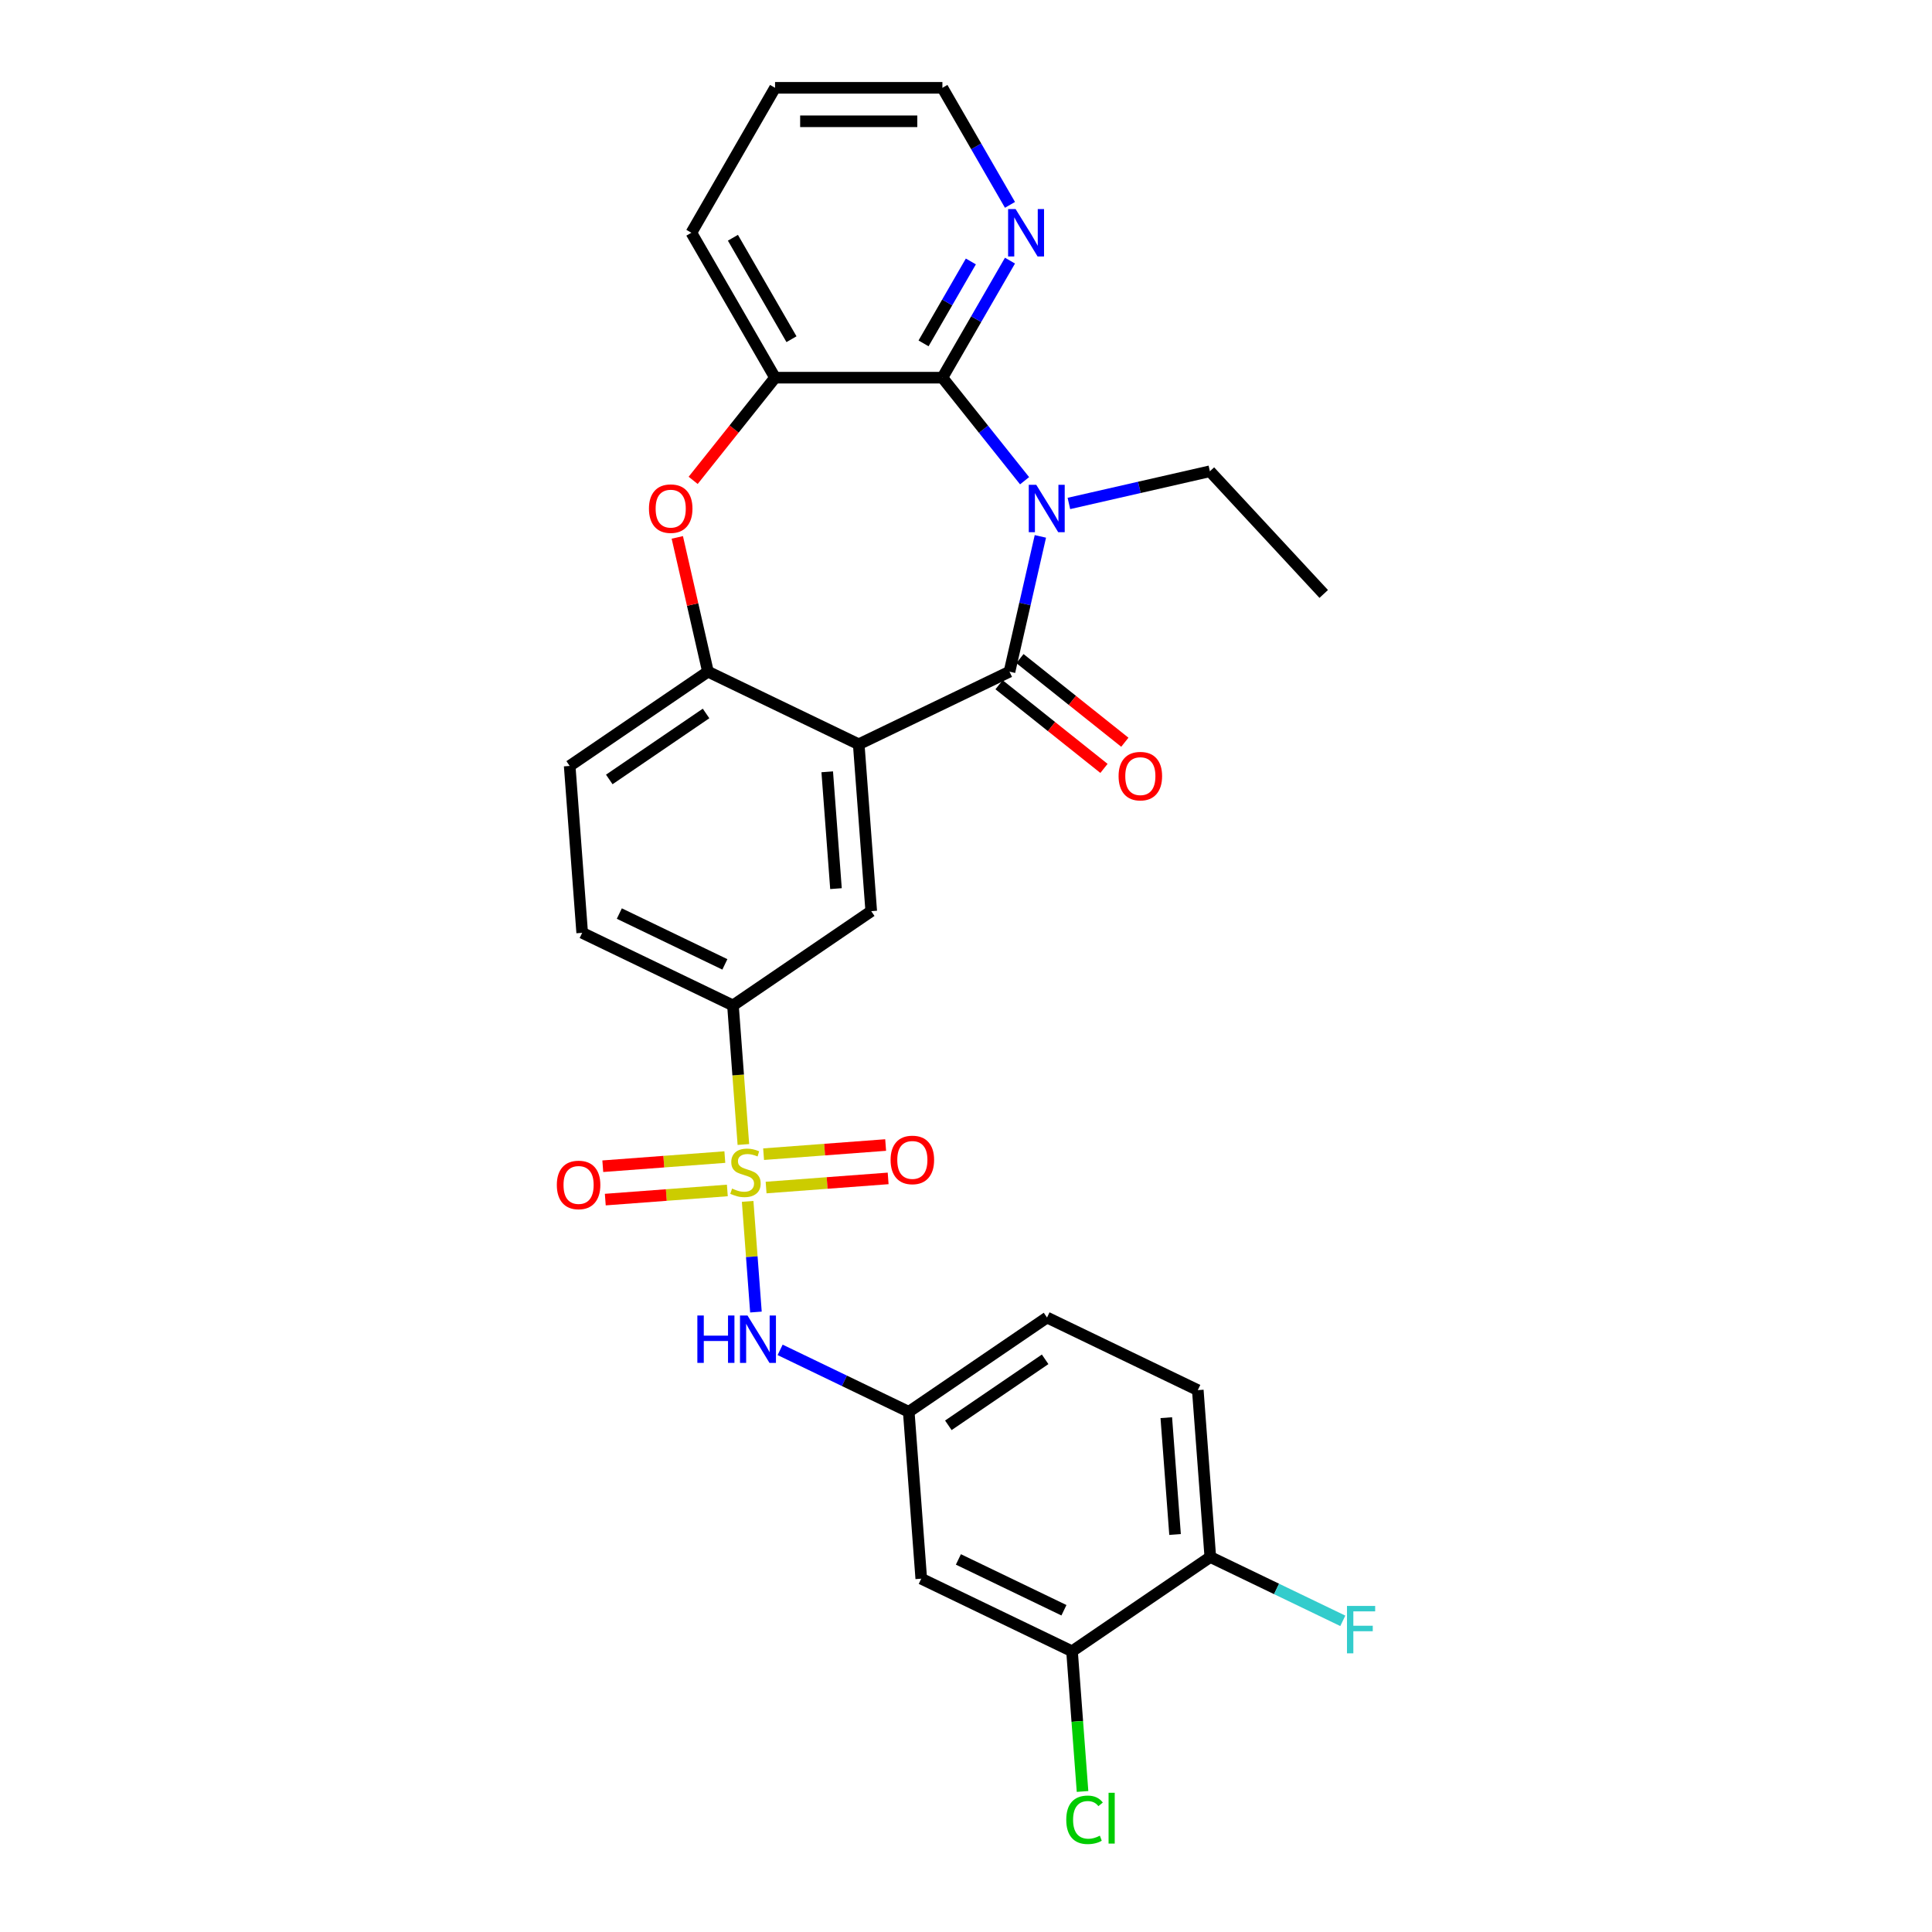 <?xml version='1.0' encoding='iso-8859-1'?>
<svg version='1.1' baseProfile='full'
              xmlns='http://www.w3.org/2000/svg'
                      xmlns:rdkit='http://www.rdkit.org/xml'
                      xmlns:xlink='http://www.w3.org/1999/xlink'
                  xml:space='preserve'
width='1000px' height='1000px' viewBox='0 0 1000 1000'>
<!-- END OF HEADER -->
<rect style='opacity:1.0;fill:#FFFFFF;stroke:none' width='1000' height='1000' x='0' y='0'> </rect>
<path class='bond-7' d='M 384.774,592.39 L 382.077,556.4' style='fill:none;fill-rule:evenodd;stroke:#CCCC00;stroke-width:6px;stroke-linecap:butt;stroke-linejoin:miter;stroke-opacity:1' />
<path class='bond-7' d='M 382.077,556.4 L 379.379,520.409' style='fill:none;fill-rule:evenodd;stroke:#000000;stroke-width:6px;stroke-linecap:butt;stroke-linejoin:miter;stroke-opacity:1' />
<path class='bond-9' d='M 386.981,621.841 L 389.127,650.476' style='fill:none;fill-rule:evenodd;stroke:#CCCC00;stroke-width:6px;stroke-linecap:butt;stroke-linejoin:miter;stroke-opacity:1' />
<path class='bond-9' d='M 389.127,650.476 L 391.272,679.111' style='fill:none;fill-rule:evenodd;stroke:#0000FF;stroke-width:6px;stroke-linecap:butt;stroke-linejoin:miter;stroke-opacity:1' />
<path class='bond-10' d='M 375.175,598.901 L 343.588,601.268' style='fill:none;fill-rule:evenodd;stroke:#CCCC00;stroke-width:6px;stroke-linecap:butt;stroke-linejoin:miter;stroke-opacity:1' />
<path class='bond-10' d='M 343.588,601.268 L 312.002,603.635' style='fill:none;fill-rule:evenodd;stroke:#FF0000;stroke-width:6px;stroke-linecap:butt;stroke-linejoin:miter;stroke-opacity:1' />
<path class='bond-10' d='M 376.469,616.176 L 344.883,618.543' style='fill:none;fill-rule:evenodd;stroke:#CCCC00;stroke-width:6px;stroke-linecap:butt;stroke-linejoin:miter;stroke-opacity:1' />
<path class='bond-10' d='M 344.883,618.543 L 313.297,620.91' style='fill:none;fill-rule:evenodd;stroke:#FF0000;stroke-width:6px;stroke-linecap:butt;stroke-linejoin:miter;stroke-opacity:1' />
<path class='bond-11' d='M 396.53,614.673 L 428.117,612.306' style='fill:none;fill-rule:evenodd;stroke:#CCCC00;stroke-width:6px;stroke-linecap:butt;stroke-linejoin:miter;stroke-opacity:1' />
<path class='bond-11' d='M 428.117,612.306 L 459.703,609.939' style='fill:none;fill-rule:evenodd;stroke:#FF0000;stroke-width:6px;stroke-linecap:butt;stroke-linejoin:miter;stroke-opacity:1' />
<path class='bond-11' d='M 395.236,597.397 L 426.822,595.03' style='fill:none;fill-rule:evenodd;stroke:#CCCC00;stroke-width:6px;stroke-linecap:butt;stroke-linejoin:miter;stroke-opacity:1' />
<path class='bond-11' d='M 426.822,595.03 L 458.408,592.663' style='fill:none;fill-rule:evenodd;stroke:#FF0000;stroke-width:6px;stroke-linecap:butt;stroke-linejoin:miter;stroke-opacity:1' />
<path class='bond-0' d='M 538.497,277.637 L 530.507,312.646' style='fill:none;fill-rule:evenodd;stroke:#0000FF;stroke-width:6px;stroke-linecap:butt;stroke-linejoin:miter;stroke-opacity:1' />
<path class='bond-0' d='M 530.507,312.646 L 522.516,347.654' style='fill:none;fill-rule:evenodd;stroke:#000000;stroke-width:6px;stroke-linecap:butt;stroke-linejoin:miter;stroke-opacity:1' />
<path class='bond-3' d='M 530.323,248.825 L 509.054,222.155' style='fill:none;fill-rule:evenodd;stroke:#0000FF;stroke-width:6px;stroke-linecap:butt;stroke-linejoin:miter;stroke-opacity:1' />
<path class='bond-3' d='M 509.054,222.155 L 487.785,195.484' style='fill:none;fill-rule:evenodd;stroke:#000000;stroke-width:6px;stroke-linecap:butt;stroke-linejoin:miter;stroke-opacity:1' />
<path class='bond-20' d='M 553.26,260.589 L 589.749,252.26' style='fill:none;fill-rule:evenodd;stroke:#0000FF;stroke-width:6px;stroke-linecap:butt;stroke-linejoin:miter;stroke-opacity:1' />
<path class='bond-20' d='M 589.749,252.26 L 626.239,243.932' style='fill:none;fill-rule:evenodd;stroke:#000000;stroke-width:6px;stroke-linecap:butt;stroke-linejoin:miter;stroke-opacity:1' />
<path class='bond-1' d='M 522.516,347.654 L 444.475,385.237' style='fill:none;fill-rule:evenodd;stroke:#000000;stroke-width:6px;stroke-linecap:butt;stroke-linejoin:miter;stroke-opacity:1' />
<path class='bond-15' d='M 517.116,354.426 L 544.264,376.076' style='fill:none;fill-rule:evenodd;stroke:#000000;stroke-width:6px;stroke-linecap:butt;stroke-linejoin:miter;stroke-opacity:1' />
<path class='bond-15' d='M 544.264,376.076 L 571.412,397.726' style='fill:none;fill-rule:evenodd;stroke:#FF0000;stroke-width:6px;stroke-linecap:butt;stroke-linejoin:miter;stroke-opacity:1' />
<path class='bond-15' d='M 527.917,340.882 L 555.065,362.532' style='fill:none;fill-rule:evenodd;stroke:#000000;stroke-width:6px;stroke-linecap:butt;stroke-linejoin:miter;stroke-opacity:1' />
<path class='bond-15' d='M 555.065,362.532 L 582.213,384.182' style='fill:none;fill-rule:evenodd;stroke:#FF0000;stroke-width:6px;stroke-linecap:butt;stroke-linejoin:miter;stroke-opacity:1' />
<path class='bond-2' d='M 444.475,385.237 L 450.948,471.615' style='fill:none;fill-rule:evenodd;stroke:#000000;stroke-width:6px;stroke-linecap:butt;stroke-linejoin:miter;stroke-opacity:1' />
<path class='bond-2' d='M 428.17,399.488 L 432.701,459.953' style='fill:none;fill-rule:evenodd;stroke:#000000;stroke-width:6px;stroke-linecap:butt;stroke-linejoin:miter;stroke-opacity:1' />
<path class='bond-29' d='M 444.475,385.237 L 366.433,347.654' style='fill:none;fill-rule:evenodd;stroke:#000000;stroke-width:6px;stroke-linecap:butt;stroke-linejoin:miter;stroke-opacity:1' />
<path class='bond-12' d='M 487.785,195.484 L 505.274,165.192' style='fill:none;fill-rule:evenodd;stroke:#000000;stroke-width:6px;stroke-linecap:butt;stroke-linejoin:miter;stroke-opacity:1' />
<path class='bond-12' d='M 505.274,165.192 L 522.763,134.9' style='fill:none;fill-rule:evenodd;stroke:#0000FF;stroke-width:6px;stroke-linecap:butt;stroke-linejoin:miter;stroke-opacity:1' />
<path class='bond-12' d='M 478.028,177.735 L 490.271,156.53' style='fill:none;fill-rule:evenodd;stroke:#000000;stroke-width:6px;stroke-linecap:butt;stroke-linejoin:miter;stroke-opacity:1' />
<path class='bond-12' d='M 490.271,156.53 L 502.513,135.326' style='fill:none;fill-rule:evenodd;stroke:#0000FF;stroke-width:6px;stroke-linecap:butt;stroke-linejoin:miter;stroke-opacity:1' />
<path class='bond-31' d='M 487.785,195.484 L 401.165,195.484' style='fill:none;fill-rule:evenodd;stroke:#000000;stroke-width:6px;stroke-linecap:butt;stroke-linejoin:miter;stroke-opacity:1' />
<path class='bond-4' d='M 366.433,347.654 L 294.865,396.449' style='fill:none;fill-rule:evenodd;stroke:#000000;stroke-width:6px;stroke-linecap:butt;stroke-linejoin:miter;stroke-opacity:1' />
<path class='bond-4' d='M 365.457,369.287 L 315.359,403.443' style='fill:none;fill-rule:evenodd;stroke:#000000;stroke-width:6px;stroke-linecap:butt;stroke-linejoin:miter;stroke-opacity:1' />
<path class='bond-5' d='M 366.433,347.654 L 358.502,312.905' style='fill:none;fill-rule:evenodd;stroke:#000000;stroke-width:6px;stroke-linecap:butt;stroke-linejoin:miter;stroke-opacity:1' />
<path class='bond-5' d='M 358.502,312.905 L 350.571,278.157' style='fill:none;fill-rule:evenodd;stroke:#FF0000;stroke-width:6px;stroke-linecap:butt;stroke-linejoin:miter;stroke-opacity:1' />
<path class='bond-8' d='M 358.777,248.637 L 379.971,222.061' style='fill:none;fill-rule:evenodd;stroke:#FF0000;stroke-width:6px;stroke-linecap:butt;stroke-linejoin:miter;stroke-opacity:1' />
<path class='bond-8' d='M 379.971,222.061 L 401.165,195.484' style='fill:none;fill-rule:evenodd;stroke:#000000;stroke-width:6px;stroke-linecap:butt;stroke-linejoin:miter;stroke-opacity:1' />
<path class='bond-6' d='M 450.948,471.615 L 379.379,520.409' style='fill:none;fill-rule:evenodd;stroke:#000000;stroke-width:6px;stroke-linecap:butt;stroke-linejoin:miter;stroke-opacity:1' />
<path class='bond-19' d='M 379.379,520.409 L 301.338,482.826' style='fill:none;fill-rule:evenodd;stroke:#000000;stroke-width:6px;stroke-linecap:butt;stroke-linejoin:miter;stroke-opacity:1' />
<path class='bond-19' d='M 375.19,499.163 L 320.561,472.855' style='fill:none;fill-rule:evenodd;stroke:#000000;stroke-width:6px;stroke-linecap:butt;stroke-linejoin:miter;stroke-opacity:1' />
<path class='bond-25' d='M 401.165,195.484 L 357.855,120.469' style='fill:none;fill-rule:evenodd;stroke:#000000;stroke-width:6px;stroke-linecap:butt;stroke-linejoin:miter;stroke-opacity:1' />
<path class='bond-25' d='M 409.672,175.57 L 379.355,123.06' style='fill:none;fill-rule:evenodd;stroke:#000000;stroke-width:6px;stroke-linecap:butt;stroke-linejoin:miter;stroke-opacity:1' />
<path class='bond-16' d='M 403.794,698.687 L 437.081,714.717' style='fill:none;fill-rule:evenodd;stroke:#0000FF;stroke-width:6px;stroke-linecap:butt;stroke-linejoin:miter;stroke-opacity:1' />
<path class='bond-16' d='M 437.081,714.717 L 470.367,730.747' style='fill:none;fill-rule:evenodd;stroke:#000000;stroke-width:6px;stroke-linecap:butt;stroke-linejoin:miter;stroke-opacity:1' />
<path class='bond-26' d='M 522.763,106.039 L 505.274,75.746' style='fill:none;fill-rule:evenodd;stroke:#0000FF;stroke-width:6px;stroke-linecap:butt;stroke-linejoin:miter;stroke-opacity:1' />
<path class='bond-26' d='M 505.274,75.746 L 487.785,45.455' style='fill:none;fill-rule:evenodd;stroke:#000000;stroke-width:6px;stroke-linecap:butt;stroke-linejoin:miter;stroke-opacity:1' />
<path class='bond-13' d='M 554.882,854.707 L 476.84,817.124' style='fill:none;fill-rule:evenodd;stroke:#000000;stroke-width:6px;stroke-linecap:butt;stroke-linejoin:miter;stroke-opacity:1' />
<path class='bond-13' d='M 550.692,833.462 L 496.063,807.154' style='fill:none;fill-rule:evenodd;stroke:#000000;stroke-width:6px;stroke-linecap:butt;stroke-linejoin:miter;stroke-opacity:1' />
<path class='bond-22' d='M 554.882,854.707 L 557.601,890.984' style='fill:none;fill-rule:evenodd;stroke:#000000;stroke-width:6px;stroke-linecap:butt;stroke-linejoin:miter;stroke-opacity:1' />
<path class='bond-22' d='M 557.601,890.984 L 560.319,927.26' style='fill:none;fill-rule:evenodd;stroke:#00CC00;stroke-width:6px;stroke-linecap:butt;stroke-linejoin:miter;stroke-opacity:1' />
<path class='bond-30' d='M 554.882,854.707 L 626.451,805.913' style='fill:none;fill-rule:evenodd;stroke:#000000;stroke-width:6px;stroke-linecap:butt;stroke-linejoin:miter;stroke-opacity:1' />
<path class='bond-14' d='M 476.84,817.124 L 470.367,730.747' style='fill:none;fill-rule:evenodd;stroke:#000000;stroke-width:6px;stroke-linecap:butt;stroke-linejoin:miter;stroke-opacity:1' />
<path class='bond-23' d='M 470.367,730.747 L 541.936,681.952' style='fill:none;fill-rule:evenodd;stroke:#000000;stroke-width:6px;stroke-linecap:butt;stroke-linejoin:miter;stroke-opacity:1' />
<path class='bond-23' d='M 490.861,737.741 L 540.959,703.585' style='fill:none;fill-rule:evenodd;stroke:#000000;stroke-width:6px;stroke-linecap:butt;stroke-linejoin:miter;stroke-opacity:1' />
<path class='bond-17' d='M 626.451,805.913 L 619.977,719.535' style='fill:none;fill-rule:evenodd;stroke:#000000;stroke-width:6px;stroke-linecap:butt;stroke-linejoin:miter;stroke-opacity:1' />
<path class='bond-17' d='M 608.204,794.251 L 603.673,733.786' style='fill:none;fill-rule:evenodd;stroke:#000000;stroke-width:6px;stroke-linecap:butt;stroke-linejoin:miter;stroke-opacity:1' />
<path class='bond-24' d='M 626.451,805.913 L 660.742,822.427' style='fill:none;fill-rule:evenodd;stroke:#000000;stroke-width:6px;stroke-linecap:butt;stroke-linejoin:miter;stroke-opacity:1' />
<path class='bond-24' d='M 660.742,822.427 L 695.033,838.94' style='fill:none;fill-rule:evenodd;stroke:#33CCCC;stroke-width:6px;stroke-linecap:butt;stroke-linejoin:miter;stroke-opacity:1' />
<path class='bond-18' d='M 294.865,396.449 L 301.338,482.826' style='fill:none;fill-rule:evenodd;stroke:#000000;stroke-width:6px;stroke-linecap:butt;stroke-linejoin:miter;stroke-opacity:1' />
<path class='bond-27' d='M 626.239,243.932 L 685.155,307.428' style='fill:none;fill-rule:evenodd;stroke:#000000;stroke-width:6px;stroke-linecap:butt;stroke-linejoin:miter;stroke-opacity:1' />
<path class='bond-21' d='M 619.977,719.535 L 541.936,681.952' style='fill:none;fill-rule:evenodd;stroke:#000000;stroke-width:6px;stroke-linecap:butt;stroke-linejoin:miter;stroke-opacity:1' />
<path class='bond-28' d='M 357.855,120.469 L 401.165,45.455' style='fill:none;fill-rule:evenodd;stroke:#000000;stroke-width:6px;stroke-linecap:butt;stroke-linejoin:miter;stroke-opacity:1' />
<path class='bond-32' d='M 487.785,45.455 L 401.165,45.455' style='fill:none;fill-rule:evenodd;stroke:#000000;stroke-width:6px;stroke-linecap:butt;stroke-linejoin:miter;stroke-opacity:1' />
<path class='bond-32' d='M 474.792,62.779 L 414.158,62.779' style='fill:none;fill-rule:evenodd;stroke:#000000;stroke-width:6px;stroke-linecap:butt;stroke-linejoin:miter;stroke-opacity:1' />
<path  class='atom-0' d='M 378.923 615.206
Q 379.2 615.31, 380.343 615.795
Q 381.487 616.28, 382.734 616.592
Q 384.016 616.869, 385.263 616.869
Q 387.585 616.869, 388.936 615.76
Q 390.287 614.617, 390.287 612.642
Q 390.287 611.291, 389.594 610.459
Q 388.936 609.628, 387.897 609.177
Q 386.857 608.727, 385.125 608.207
Q 382.942 607.549, 381.625 606.925
Q 380.343 606.302, 379.408 604.985
Q 378.507 603.668, 378.507 601.451
Q 378.507 598.367, 380.586 596.462
Q 382.7 594.556, 386.857 594.556
Q 389.698 594.556, 392.921 595.907
L 392.124 598.575
Q 389.179 597.362, 386.961 597.362
Q 384.571 597.362, 383.254 598.367
Q 381.937 599.337, 381.972 601.035
Q 381.972 602.352, 382.63 603.149
Q 383.323 603.945, 384.293 604.396
Q 385.298 604.846, 386.961 605.366
Q 389.179 606.059, 390.495 606.752
Q 391.812 607.445, 392.747 608.865
Q 393.718 610.251, 393.718 612.642
Q 393.718 616.038, 391.431 617.874
Q 389.179 619.676, 385.402 619.676
Q 383.219 619.676, 381.556 619.191
Q 379.928 618.74, 377.987 617.943
L 378.923 615.206
' fill='#CCCC00'/>
<path  class='atom-1' d='M 536.369 250.941
L 544.407 263.934
Q 545.204 265.216, 546.486 267.537
Q 547.768 269.859, 547.837 269.997
L 547.837 250.941
L 551.094 250.941
L 551.094 275.472
L 547.733 275.472
L 539.106 261.266
Q 538.101 259.603, 537.027 257.697
Q 535.988 255.792, 535.676 255.203
L 535.676 275.472
L 532.488 275.472
L 532.488 250.941
L 536.369 250.941
' fill='#0000FF'/>
<path  class='atom-6' d='M 335.898 263.276
Q 335.898 257.385, 338.808 254.094
Q 341.719 250.802, 347.159 250.802
Q 352.598 250.802, 355.509 254.094
Q 358.419 257.385, 358.419 263.276
Q 358.419 269.235, 355.474 272.63
Q 352.529 275.991, 347.159 275.991
Q 341.753 275.991, 338.808 272.63
Q 335.898 269.27, 335.898 263.276
M 347.159 273.219
Q 350.9 273.219, 352.91 270.725
Q 354.954 268.196, 354.954 263.276
Q 354.954 258.459, 352.91 256.034
Q 350.9 253.574, 347.159 253.574
Q 343.417 253.574, 341.372 255.999
Q 339.363 258.425, 339.363 263.276
Q 339.363 268.23, 341.372 270.725
Q 343.417 273.219, 347.159 273.219
' fill='#FF0000'/>
<path  class='atom-10' d='M 360.952 680.899
L 364.278 680.899
L 364.278 691.328
L 376.821 691.328
L 376.821 680.899
L 380.147 680.899
L 380.147 705.429
L 376.821 705.429
L 376.821 694.1
L 364.278 694.1
L 364.278 705.429
L 360.952 705.429
L 360.952 680.899
' fill='#0000FF'/>
<path  class='atom-10' d='M 386.903 680.899
L 394.942 693.892
Q 395.738 695.174, 397.02 697.495
Q 398.302 699.816, 398.372 699.955
L 398.372 680.899
L 401.629 680.899
L 401.629 705.429
L 398.268 705.429
L 389.64 691.224
Q 388.636 689.561, 387.562 687.655
Q 386.522 685.749, 386.21 685.16
L 386.21 705.429
L 383.023 705.429
L 383.023 680.899
L 386.903 680.899
' fill='#0000FF'/>
<path  class='atom-11' d='M 288.214 613.329
Q 288.214 607.439, 291.125 604.147
Q 294.035 600.856, 299.475 600.856
Q 304.915 600.856, 307.825 604.147
Q 310.736 607.439, 310.736 613.329
Q 310.736 619.288, 307.791 622.684
Q 304.845 626.045, 299.475 626.045
Q 294.07 626.045, 291.125 622.684
Q 288.214 619.323, 288.214 613.329
M 299.475 623.273
Q 303.217 623.273, 305.227 620.778
Q 307.271 618.249, 307.271 613.329
Q 307.271 608.513, 305.227 606.088
Q 303.217 603.628, 299.475 603.628
Q 295.733 603.628, 293.689 606.053
Q 291.679 608.478, 291.679 613.329
Q 291.679 618.284, 293.689 620.778
Q 295.733 623.273, 299.475 623.273
' fill='#FF0000'/>
<path  class='atom-12' d='M 460.969 600.383
Q 460.969 594.493, 463.88 591.201
Q 466.79 587.91, 472.23 587.91
Q 477.67 587.91, 480.58 591.201
Q 483.491 594.493, 483.491 600.383
Q 483.491 606.342, 480.545 609.738
Q 477.6 613.099, 472.23 613.099
Q 466.825 613.099, 463.88 609.738
Q 460.969 606.377, 460.969 600.383
M 472.23 610.327
Q 475.972 610.327, 477.982 607.832
Q 480.026 605.303, 480.026 600.383
Q 480.026 595.567, 477.982 593.141
Q 475.972 590.681, 472.23 590.681
Q 468.488 590.681, 466.444 593.107
Q 464.434 595.532, 464.434 600.383
Q 464.434 605.337, 466.444 607.832
Q 468.488 610.327, 472.23 610.327
' fill='#FF0000'/>
<path  class='atom-13' d='M 525.672 108.204
L 533.71 121.197
Q 534.507 122.479, 535.789 124.8
Q 537.071 127.122, 537.141 127.26
L 537.141 108.204
L 540.397 108.204
L 540.397 132.735
L 537.037 132.735
L 528.409 118.529
Q 527.405 116.866, 526.33 114.96
Q 525.291 113.055, 524.979 112.466
L 524.979 132.735
L 521.792 132.735
L 521.792 108.204
L 525.672 108.204
' fill='#0000FF'/>
<path  class='atom-16' d='M 578.978 401.73
Q 578.978 395.84, 581.888 392.548
Q 584.799 389.257, 590.238 389.257
Q 595.678 389.257, 598.589 392.548
Q 601.499 395.84, 601.499 401.73
Q 601.499 407.689, 598.554 411.085
Q 595.609 414.446, 590.238 414.446
Q 584.833 414.446, 581.888 411.085
Q 578.978 407.724, 578.978 401.73
M 590.238 411.674
Q 593.98 411.674, 595.99 409.179
Q 598.034 406.65, 598.034 401.73
Q 598.034 396.914, 595.99 394.489
Q 593.98 392.029, 590.238 392.029
Q 586.497 392.029, 584.452 394.454
Q 582.443 396.879, 582.443 401.73
Q 582.443 406.685, 584.452 409.179
Q 586.497 411.674, 590.238 411.674
' fill='#FF0000'/>
<path  class='atom-23' d='M 551.896 941.934
Q 551.896 935.836, 554.737 932.648
Q 557.613 929.426, 563.053 929.426
Q 568.111 929.426, 570.814 932.994
L 568.527 934.865
Q 566.552 932.267, 563.053 932.267
Q 559.345 932.267, 557.371 934.762
Q 555.43 937.222, 555.43 941.934
Q 555.43 946.784, 557.44 949.279
Q 559.484 951.774, 563.434 951.774
Q 566.136 951.774, 569.289 950.145
L 570.26 952.744
Q 568.978 953.575, 567.037 954.06
Q 565.097 954.545, 562.949 954.545
Q 557.613 954.545, 554.737 951.289
Q 551.896 948.032, 551.896 941.934
' fill='#00CC00'/>
<path  class='atom-23' d='M 573.794 927.936
L 576.981 927.936
L 576.981 954.234
L 573.794 954.234
L 573.794 927.936
' fill='#00CC00'/>
<path  class='atom-25' d='M 697.199 831.23
L 711.786 831.23
L 711.786 834.037
L 700.49 834.037
L 700.49 841.486
L 710.538 841.486
L 710.538 844.327
L 700.49 844.327
L 700.49 855.761
L 697.199 855.761
L 697.199 831.23
' fill='#33CCCC'/>
</svg>
